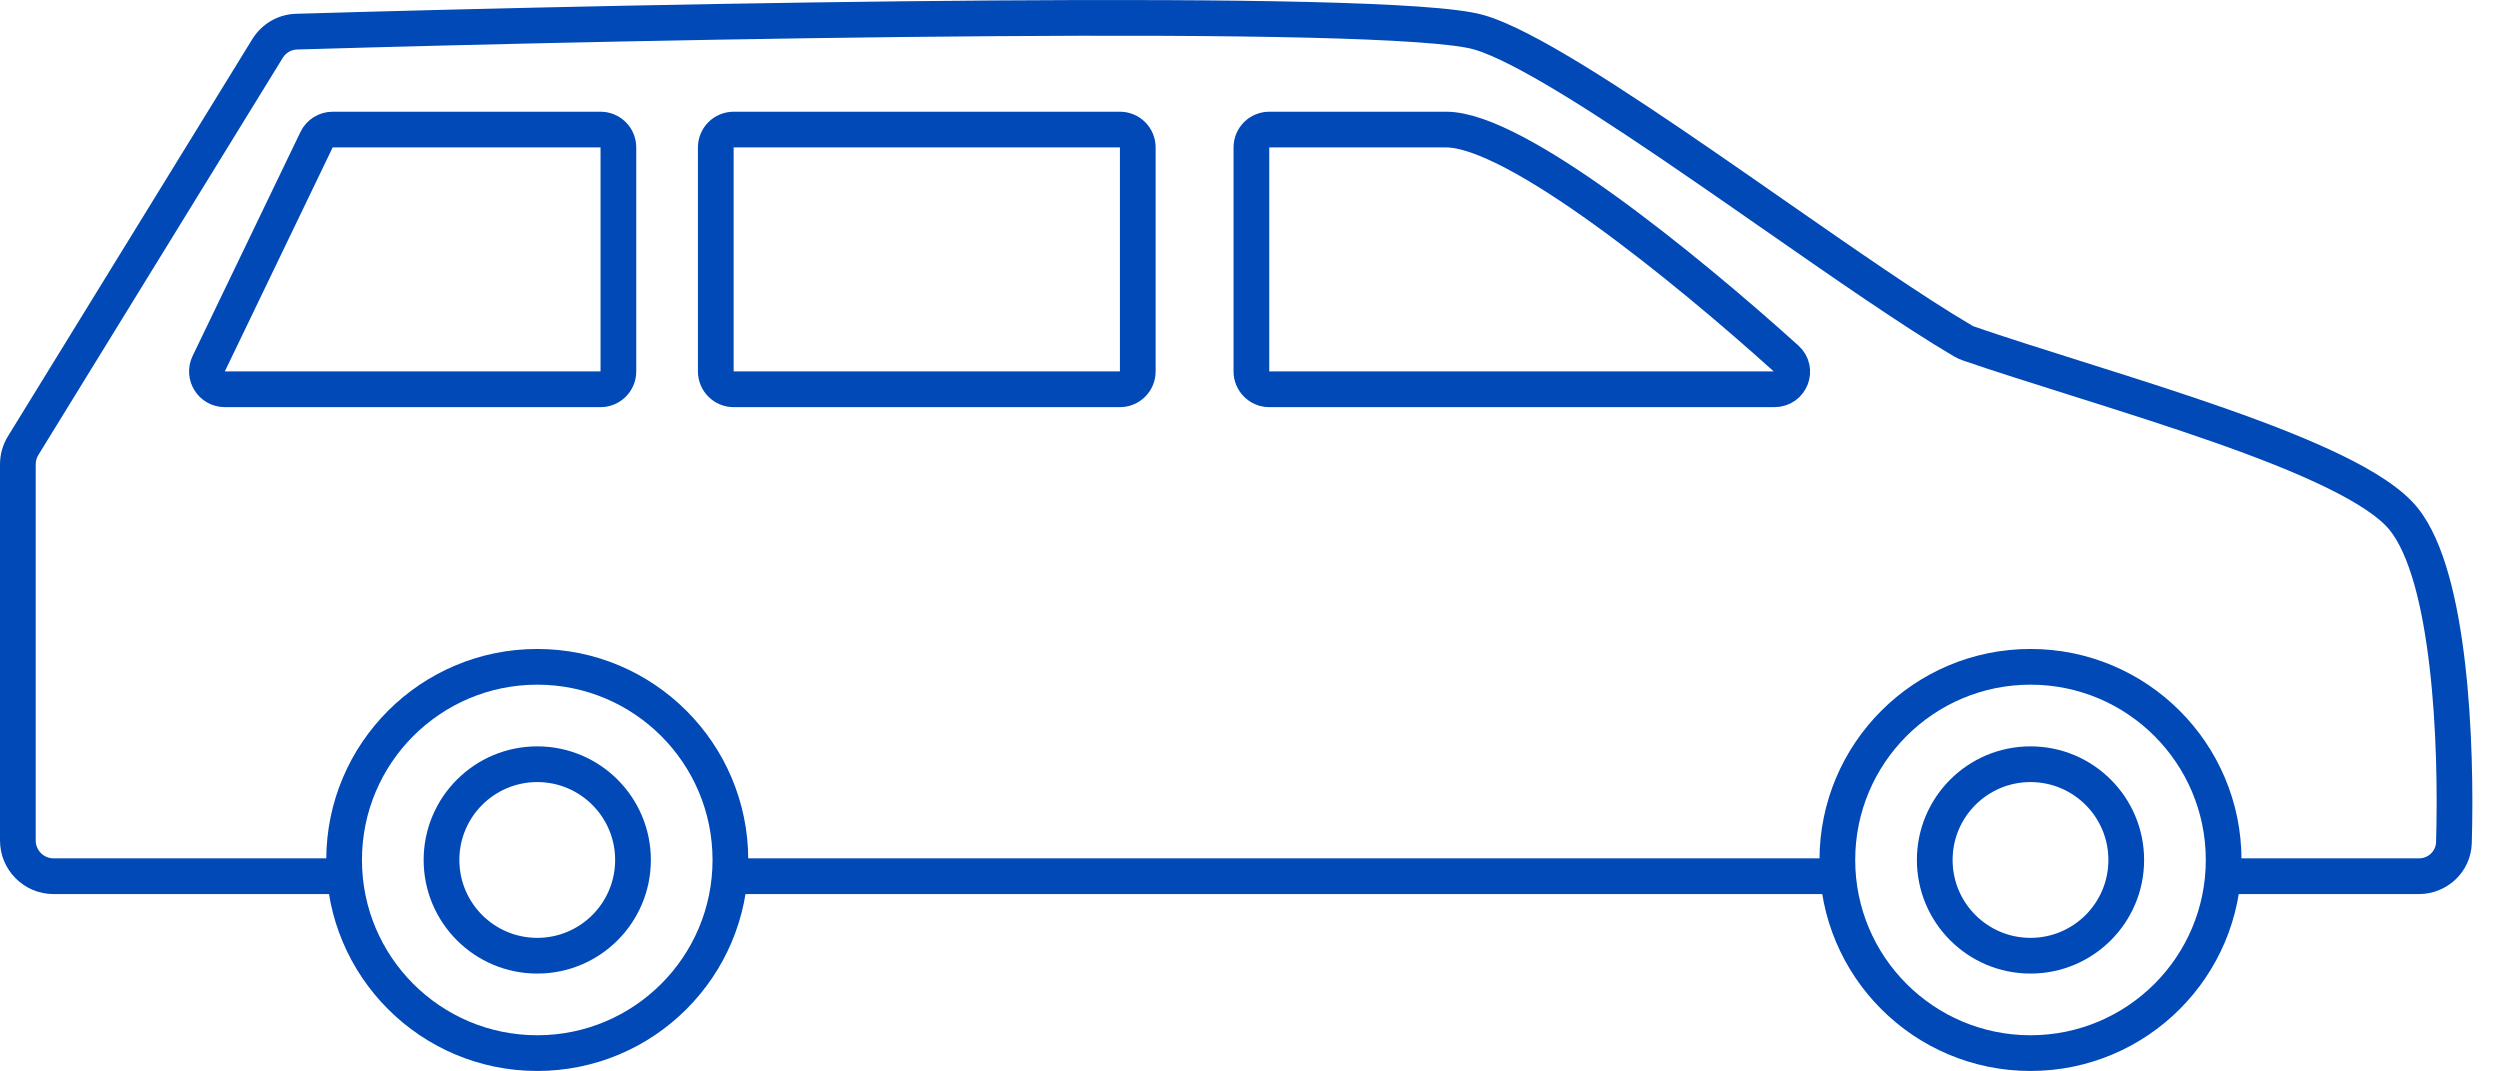 <svg width="70" height="30" viewBox="0 0 70 30" fill="none" xmlns="http://www.w3.org/2000/svg">
<path d="M9.314 3.628H16.815C17.091 3.628 17.315 3.852 17.315 4.128V10.4C17.315 10.676 17.091 10.9 16.815 10.9H6.295C5.926 10.9 5.684 10.515 5.844 10.183L8.864 3.911C8.947 3.738 9.122 3.628 9.314 3.628Z" stroke="#0049B7"/>
<path d="M20.542 3.628H31.358C31.634 3.628 31.858 3.852 31.858 4.128V10.4C31.858 10.676 31.634 10.9 31.358 10.9H20.542C20.266 10.9 20.042 10.676 20.042 10.4V4.128C20.042 3.852 20.266 3.628 20.542 3.628Z" stroke="#0049B7"/>
<path d="M35.039 10.4V4.128C35.039 3.852 35.263 3.628 35.539 3.628H40.493C42.441 3.628 47.191 7.494 50.02 10.047C50.356 10.351 50.138 10.9 49.685 10.9H35.539C35.263 10.9 35.039 10.676 35.039 10.4Z" stroke="#0049B7"/>
<circle cx="56.854" cy="24.079" r="5.408" stroke="#0049B7"/>
<circle cx="56.854" cy="24.079" r="2.681" stroke="#0049B7"/>
<circle cx="15.043" cy="24.079" r="5.408" stroke="#0049B7"/>
<circle cx="15.043" cy="24.079" r="2.681" stroke="#0049B7"/>
<path fill-rule="evenodd" clip-rule="evenodd" d="M39.72 0.184C40.528 0.241 41.169 0.315 41.539 0.421C42.244 0.622 43.231 1.153 44.331 1.826C45.445 2.508 46.726 3.37 48.034 4.27C48.668 4.706 49.306 5.151 49.937 5.59C51.927 6.974 53.831 8.3 55.208 9.11C55.234 9.126 55.258 9.137 55.289 9.148C56.167 9.45 57.186 9.771 58.263 10.111L58.645 10.232C59.859 10.615 61.13 11.02 62.324 11.44C63.515 11.859 64.643 12.297 65.569 12.748C66.477 13.191 67.261 13.679 67.697 14.223C68.082 14.704 68.359 15.372 68.565 16.103C68.773 16.843 68.92 17.689 69.021 18.56C69.224 20.302 69.251 22.187 69.21 23.608C69.186 24.418 68.517 25.034 67.727 25.034H64.58H61.762C61.822 24.725 61.853 24.406 61.853 24.079L61.853 24.034H64.58H67.727C67.996 24.034 68.203 23.828 68.21 23.579C68.251 22.189 68.224 20.355 68.028 18.676C67.93 17.836 67.792 17.046 67.603 16.374C67.411 15.695 67.179 15.176 66.916 14.848C66.63 14.49 66.025 14.083 65.131 13.647C64.256 13.22 63.17 12.797 61.992 12.383C60.815 11.969 59.559 11.569 58.344 11.185L57.961 11.064C56.887 10.725 55.855 10.4 54.964 10.094C54.872 10.062 54.786 10.023 54.7 9.972C53.288 9.14 51.335 7.781 49.337 6.39L49.336 6.39C48.713 5.956 48.085 5.519 47.467 5.094C46.161 4.195 44.899 3.346 43.809 2.679C42.703 2.002 41.822 1.542 41.264 1.382C41.009 1.309 40.47 1.239 39.65 1.182C38.847 1.126 37.819 1.084 36.616 1.055C34.21 0.997 31.125 0.989 27.792 1.013C21.126 1.06 13.481 1.235 8.318 1.386C8.154 1.39 8.005 1.476 7.915 1.623L1.074 12.739C1.026 12.817 1 12.908 1 13.001V23.534C1 23.81 1.224 24.034 1.5 24.034H10.044C10.044 24.049 10.044 24.064 10.044 24.079C10.044 24.406 10.075 24.725 10.135 25.034H1.5C0.672 25.034 0 24.362 0 23.534V13.001C0 12.723 0.077 12.451 0.223 12.214L7.063 1.099C7.325 0.672 7.779 0.401 8.289 0.386C13.456 0.235 21.109 0.06 27.785 0.013C31.122 -0.011 34.219 -0.003 36.64 0.055C37.85 0.085 38.896 0.127 39.72 0.184ZM19.951 25.034H51.946C51.886 24.725 51.855 24.406 51.855 24.079L51.855 24.034H20.042C20.042 24.049 20.042 24.064 20.042 24.079C20.042 24.406 20.011 24.725 19.951 25.034Z" fill="#0049B7"/>
</svg>
